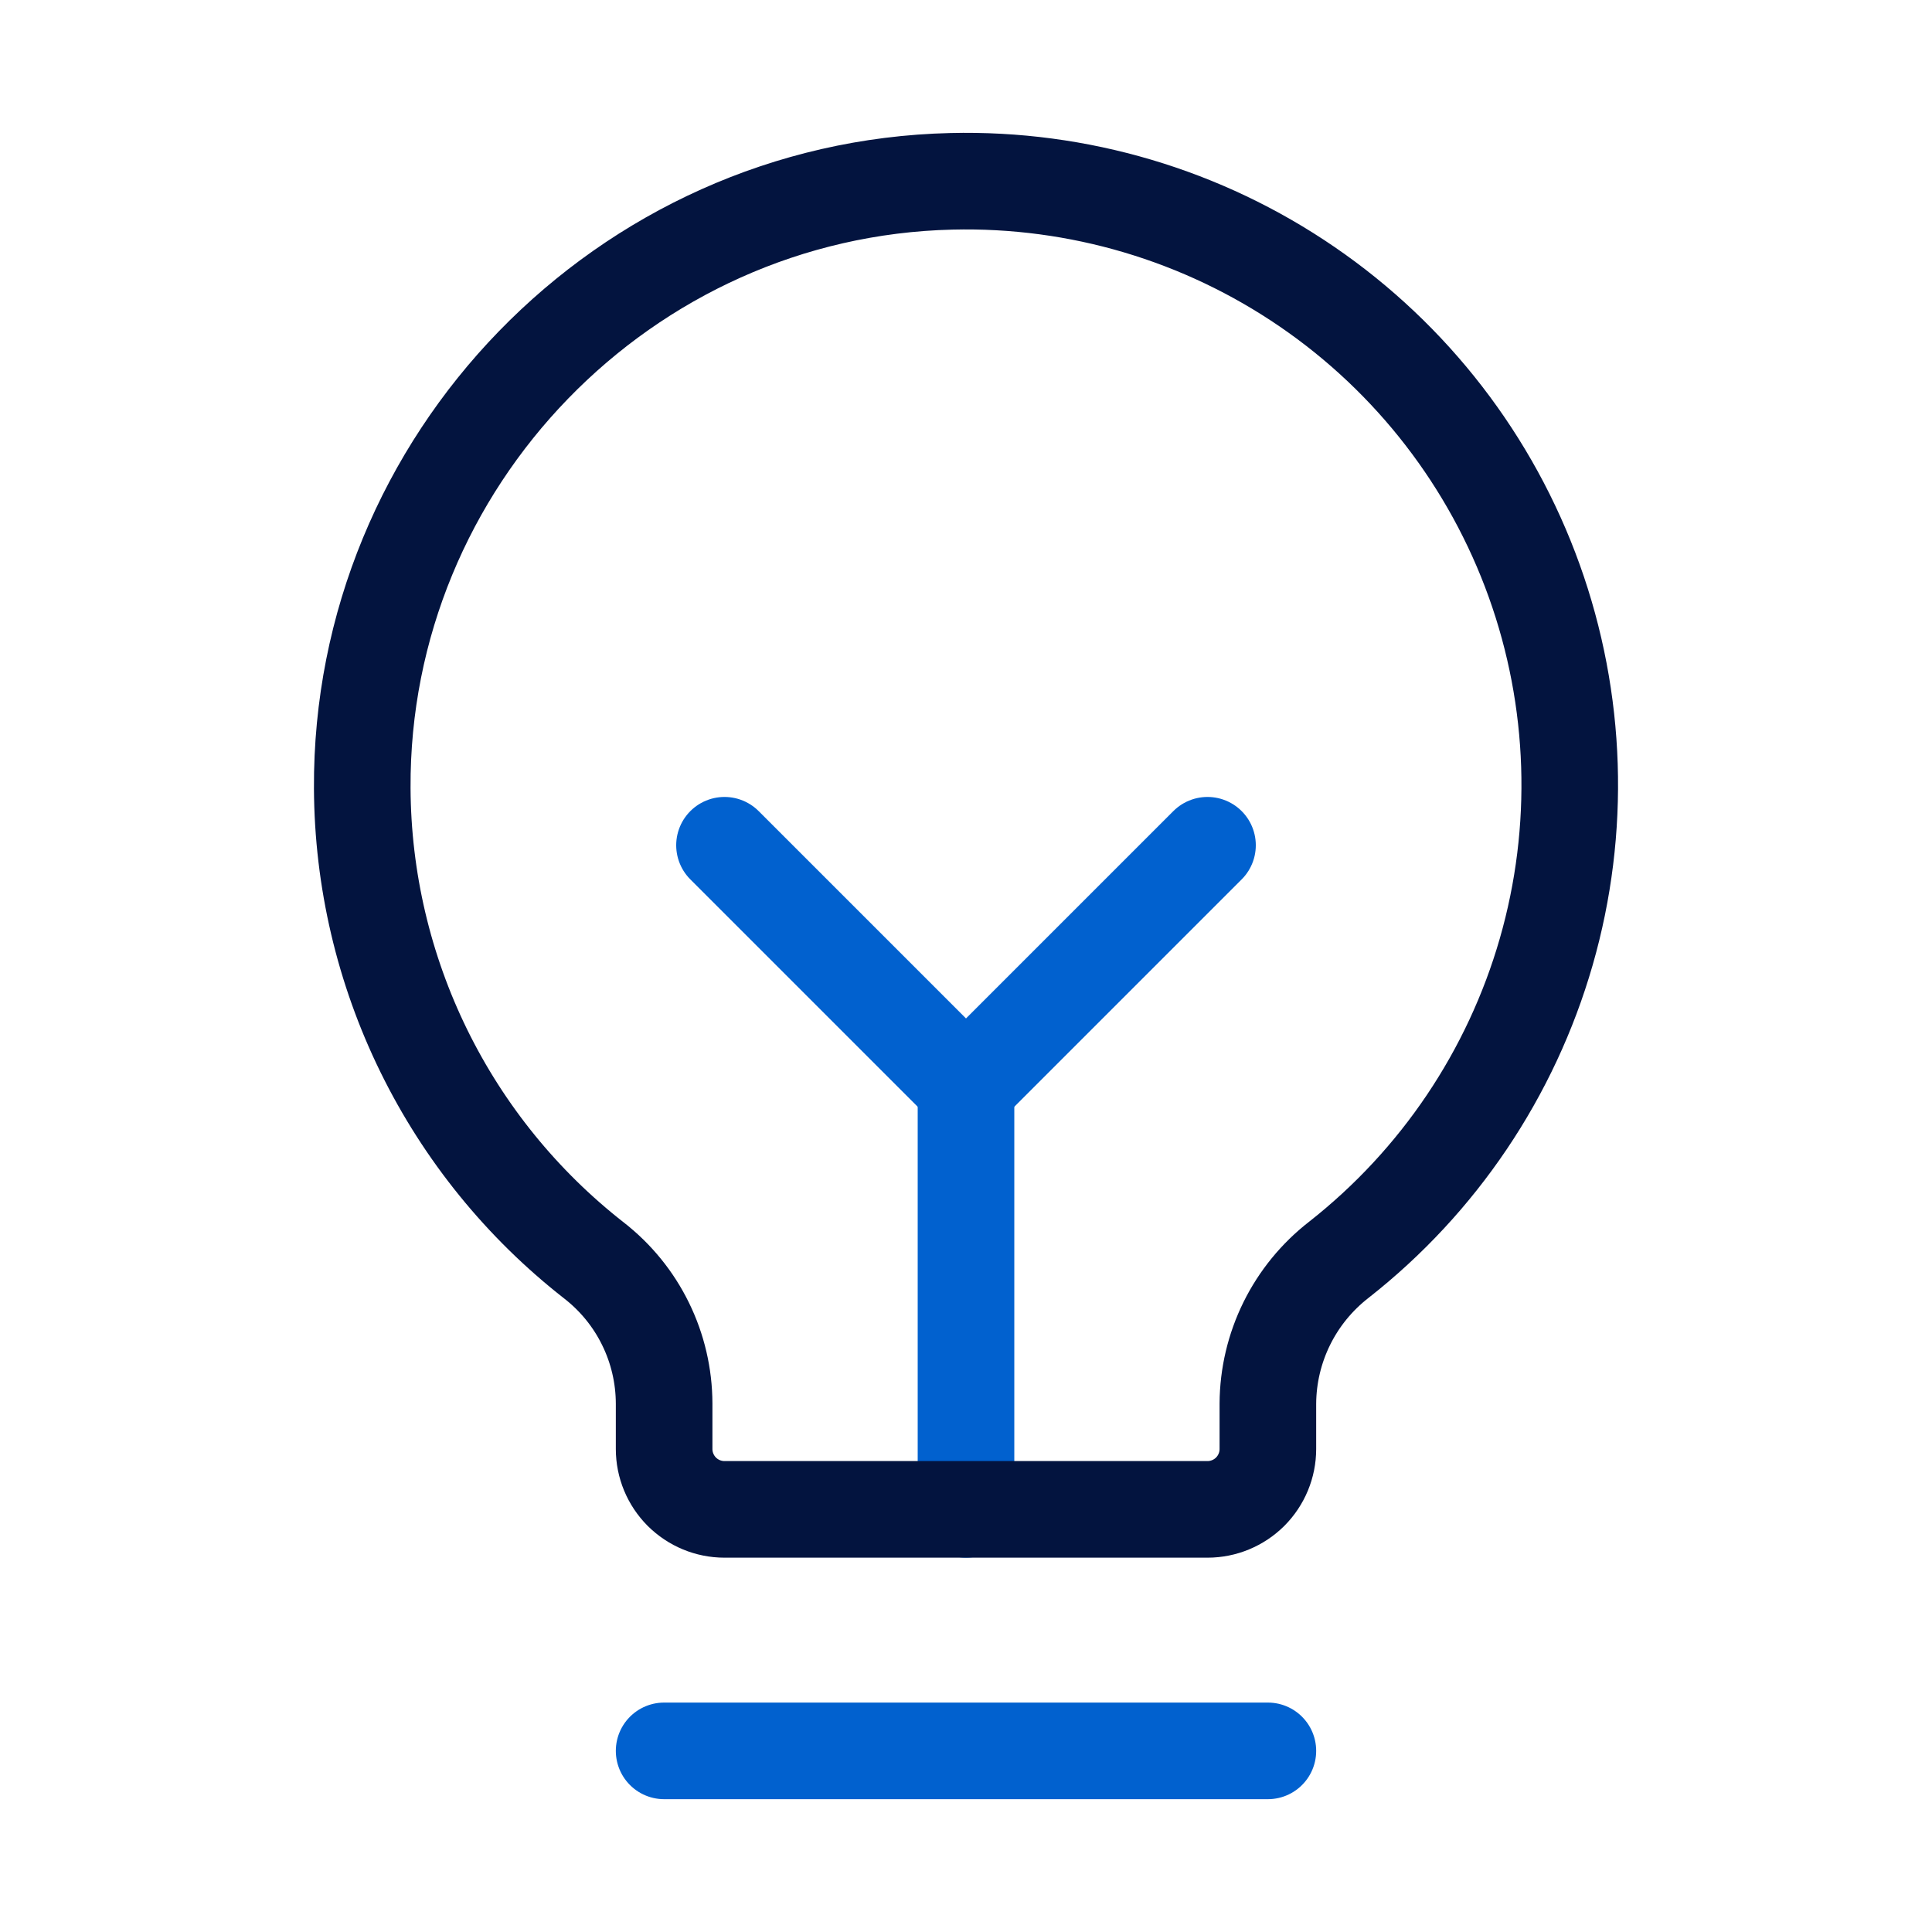 <svg width="40" height="40" viewBox="0 0 40 40" fill="none" xmlns="http://www.w3.org/2000/svg">
<path d="M13.75 36.25H26.25" stroke="#0161CF" stroke-width="2" stroke-linecap="round" stroke-linejoin="round"/>
<path d="M20 31.25V22.5" stroke="#0161CF" stroke-width="2" stroke-linecap="round" stroke-linejoin="round"/>
<path d="M15 17.5L20 22.5L25 17.5" stroke="#0161CF" stroke-width="2" stroke-linecap="round" stroke-linejoin="round"/>
<path d="M12.297 26.096C10.811 24.935 9.607 23.452 8.776 21.759C7.945 20.066 7.509 18.207 7.5 16.321C7.463 9.545 12.925 3.913 19.699 3.754C22.323 3.69 24.901 4.455 27.067 5.94C29.233 7.424 30.876 9.553 31.764 12.024C32.651 14.495 32.739 17.182 32.013 19.706C31.287 22.229 29.785 24.46 27.721 26.081C27.266 26.434 26.897 26.885 26.642 27.401C26.388 27.916 26.253 28.483 26.25 29.059L26.25 30C26.25 30.332 26.118 30.649 25.884 30.884C25.649 31.118 25.331 31.25 25 31.25H15C14.668 31.25 14.351 31.118 14.116 30.884C13.882 30.649 13.75 30.332 13.75 30L13.75 29.058C13.748 28.486 13.617 27.922 13.365 27.409C13.114 26.896 12.748 26.447 12.297 26.096V26.096Z" stroke="#03143F" stroke-width="2" stroke-linecap="round" stroke-linejoin="round"/>
</svg>

